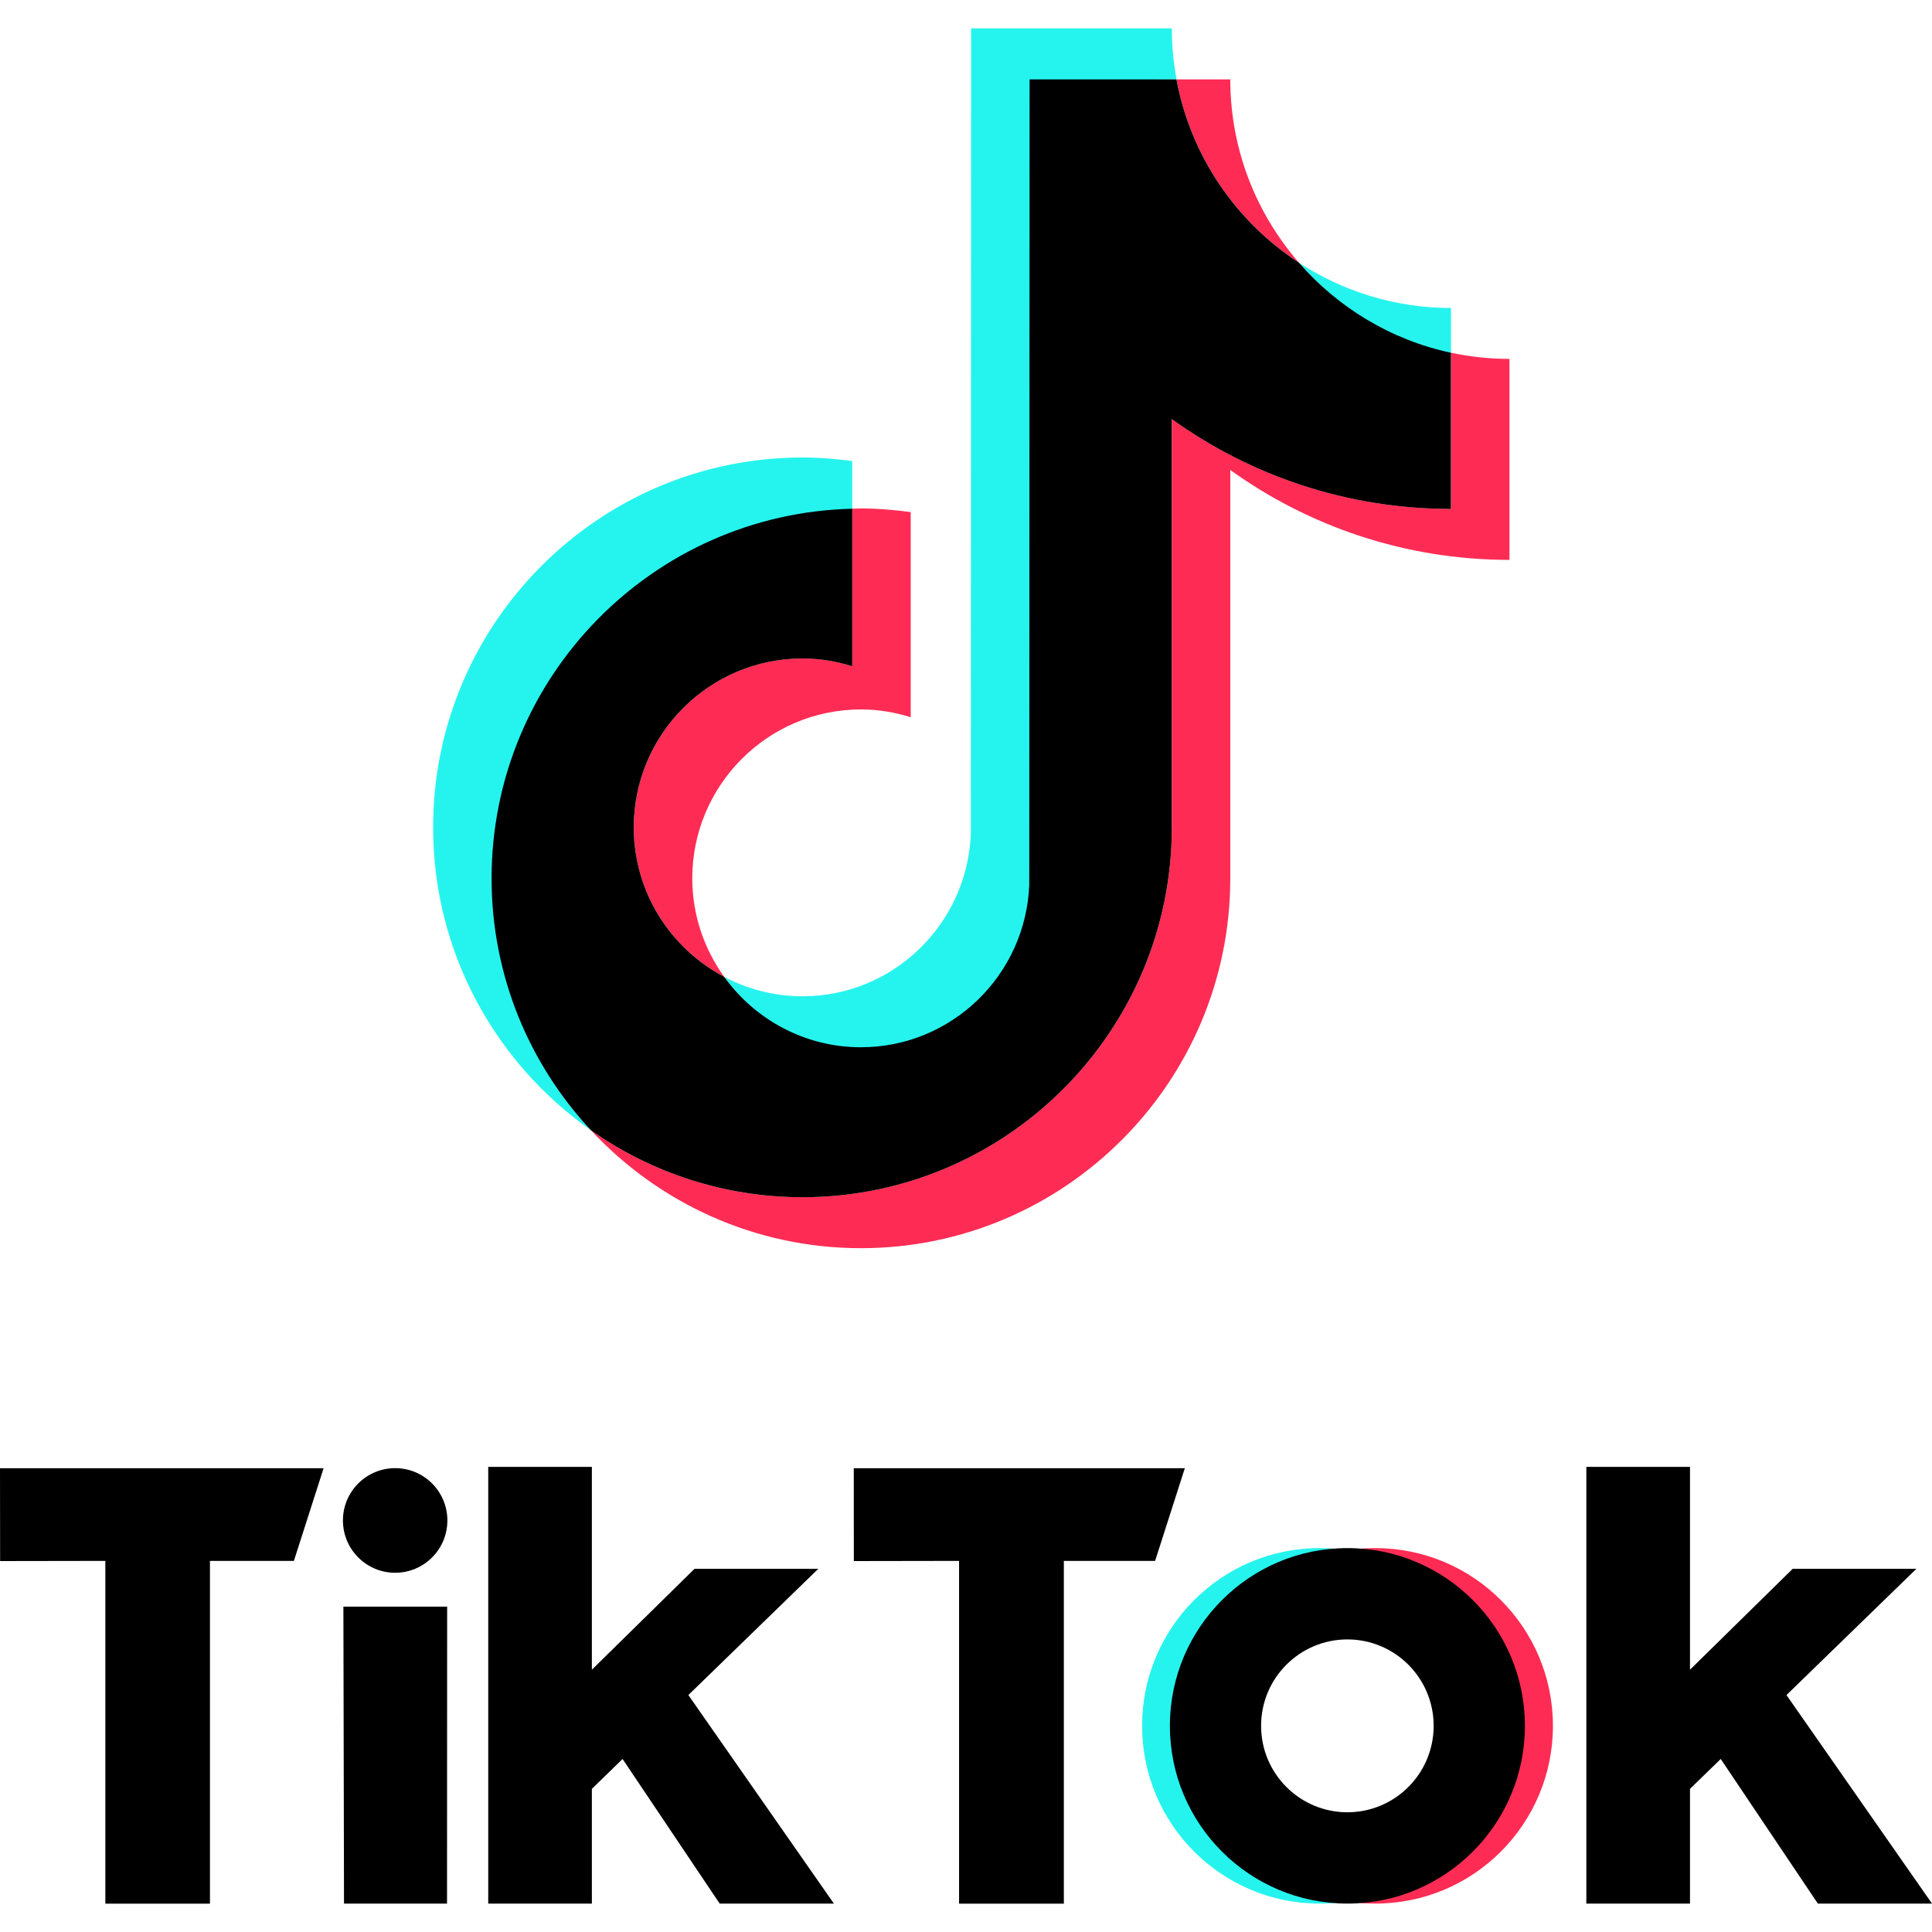 <svg width="34" height="34" viewBox="0 0 34 34" fill="none" xmlns="http://www.w3.org/2000/svg">
<path d="M14.998 8.973V8.114C14.711 8.075 14.419 8.051 14.122 8.051C10.538 8.051 7.622 10.971 7.622 14.56C7.622 16.762 8.721 18.71 10.397 19.889C9.315 18.726 8.673 17.168 8.673 15.457C8.673 11.92 11.485 9.055 14.998 8.973L14.998 8.973Z" fill="#25F4EE"/>
<path d="M15.151 18.451C16.75 18.451 18.077 17.156 18.137 15.569L18.142 1.419L20.705 1.397C20.652 1.106 20.622 0.807 20.622 0.5H17.09L17.085 14.672C17.025 16.259 15.721 17.533 14.122 17.533C13.625 17.533 13.157 17.408 12.745 17.191C13.285 17.94 14.161 18.451 15.151 18.451L15.151 18.451Z" fill="#25F4EE"/>
<path d="M25.535 6.231V5.42C24.548 5.42 23.63 5.126 22.859 4.623C23.545 5.412 24.477 6.004 25.535 6.231Z" fill="#25F4EE"/>
<path d="M22.86 4.623C22.108 3.759 21.651 2.631 21.651 1.397H20.705C20.954 2.745 21.753 3.901 22.859 4.623H22.86Z" fill="#FE2C55"/>
<path d="M14.122 11.587C12.485 11.587 11.153 12.921 11.153 14.56C11.153 15.701 11.8 16.693 12.745 17.191C12.393 16.702 12.183 16.105 12.183 15.457C12.183 13.818 13.514 12.485 15.151 12.485C15.457 12.485 15.75 12.535 16.027 12.622V9.012C15.74 8.973 15.449 8.948 15.151 8.948C15.1 8.948 15.049 8.951 14.998 8.952V11.724C14.721 11.638 14.427 11.587 14.122 11.587V11.587Z" fill="#FE2C55"/>
<path d="M25.535 6.207V8.955C23.704 8.955 22.007 8.369 20.622 7.373V14.56C20.622 18.149 17.706 21.068 14.122 21.068C12.737 21.068 11.453 20.631 10.398 19.889C11.585 21.165 13.276 21.966 15.152 21.966C18.736 21.966 21.651 19.046 21.651 15.457V8.271C23.036 9.266 24.733 9.853 26.564 9.853V6.316C26.211 6.316 25.867 6.278 25.535 6.207Z" fill="#FE2C55"/>
<path d="M20.621 14.56V7.374C22.006 8.37 23.703 8.956 25.534 8.956V6.208C24.476 5.981 23.545 5.412 22.859 4.623C21.752 3.901 20.954 2.745 20.704 1.397H18.119L18.113 15.569C18.054 17.156 16.75 18.43 15.151 18.43C14.16 18.43 13.284 17.94 12.745 17.191C11.8 16.693 11.153 15.702 11.153 14.56C11.153 12.921 12.485 11.588 14.122 11.588C14.427 11.588 14.72 11.638 14.998 11.725V8.953C11.485 9.035 8.651 11.92 8.651 15.458C8.651 17.169 9.315 18.726 10.397 19.889C11.453 20.631 12.737 21.069 14.122 21.069C17.706 21.069 20.622 18.149 20.622 14.56H20.621Z" fill="black"/>
<path d="M0 25.838H5.695L5.172 27.469L3.695 27.469V33.501H1.854V27.469L0.002 27.472L0 25.838H0Z" fill="black"/>
<path d="M15.024 25.838H20.851L20.328 27.469L18.722 27.469V33.501H16.878V27.469L15.026 27.472L15.025 25.838H15.024Z" fill="black"/>
<path d="M6.043 28.274H7.869L7.867 33.5H6.054L6.043 28.274Z" fill="black"/>
<path d="M8.592 25.815H10.416V29.384L12.223 27.608H14.401L12.114 29.83L14.675 33.5H12.665L10.956 30.955L10.416 31.481V33.5H8.592V25.815H8.592Z" fill="black"/>
<path d="M27.917 25.815H29.741V29.384L31.549 27.608H33.726L31.439 29.83L34 33.5H31.991L30.282 30.955L29.741 31.481V33.5H27.917V25.815H27.917Z" fill="black"/>
<path d="M6.954 27.678C7.462 27.678 7.873 27.266 7.873 26.757C7.873 26.249 7.462 25.837 6.954 25.837C6.447 25.837 6.035 26.249 6.035 26.757C6.035 27.266 6.447 27.678 6.954 27.678Z" fill="black"/>
<path d="M20.631 30.372C20.631 28.727 21.899 27.38 23.51 27.255C23.429 27.248 23.305 27.244 23.223 27.244C21.497 27.244 20.099 28.645 20.099 30.372C20.099 32.1 21.497 33.5 23.223 33.5C23.305 33.5 23.429 33.496 23.51 33.49C21.899 33.365 20.631 32.017 20.631 30.372Z" fill="#25F4EE"/>
<path d="M24.205 27.244C24.122 27.244 23.998 27.248 23.916 27.255C25.526 27.381 26.793 28.728 26.793 30.372C26.793 32.017 25.526 33.364 23.916 33.49C23.997 33.496 24.122 33.5 24.205 33.5C25.93 33.5 27.329 32.1 27.329 30.372C27.329 28.645 25.93 27.244 24.205 27.244Z" fill="#FE2C55"/>
<path d="M23.712 27.244C21.987 27.244 20.588 28.645 20.588 30.372C20.588 32.1 21.987 33.5 23.712 33.5C25.437 33.5 26.836 32.1 26.836 30.372C26.836 28.645 25.437 27.244 23.712 27.244ZM23.712 31.893C22.873 31.893 22.193 31.212 22.193 30.372C22.193 29.532 22.873 28.851 23.712 28.851C24.55 28.851 25.23 29.532 25.23 30.372C25.23 31.212 24.55 31.893 23.712 31.893Z" fill="black"/>
</svg>
